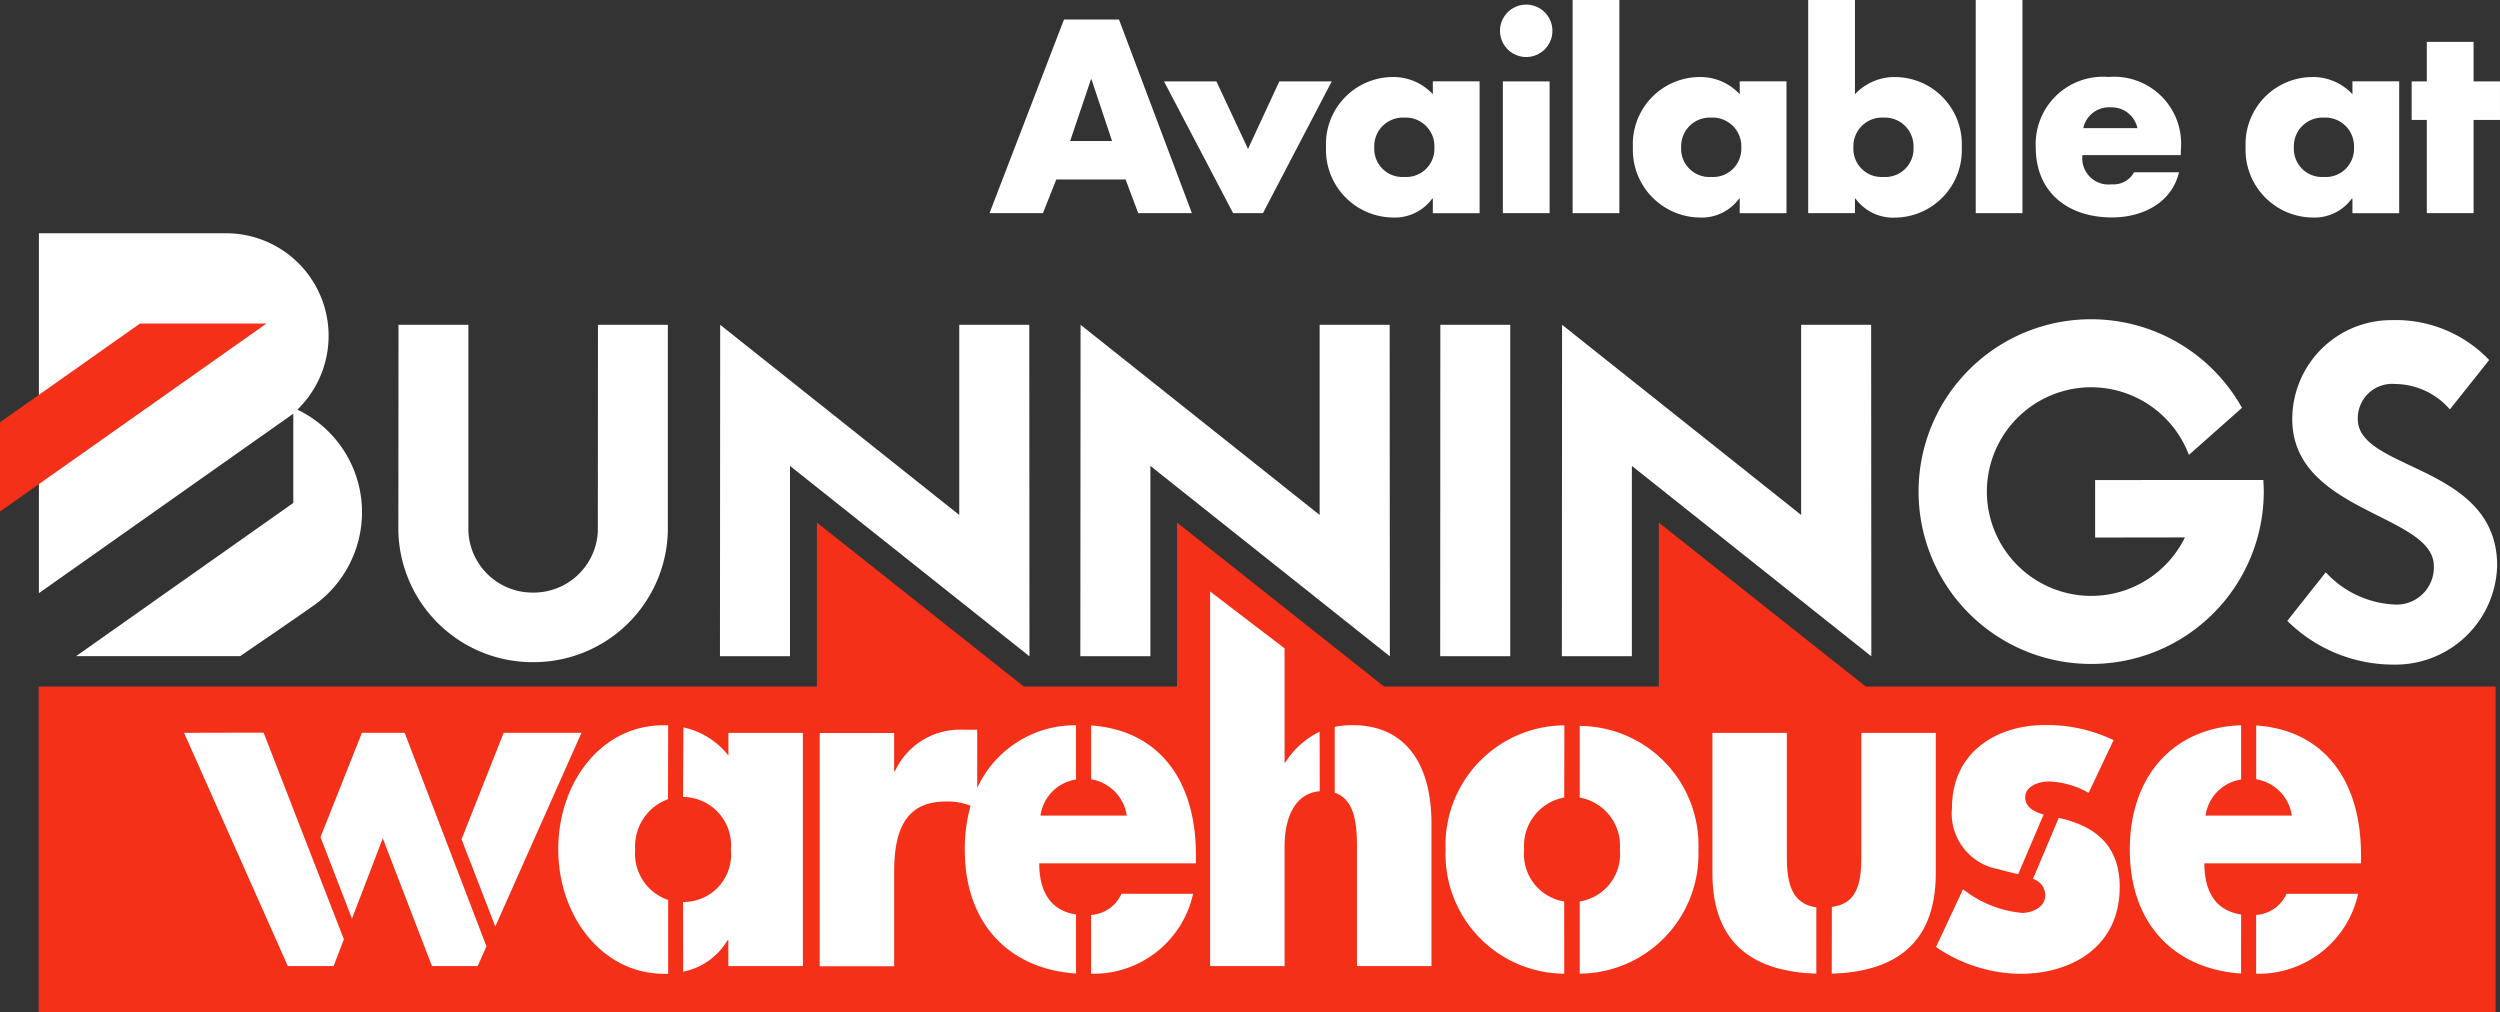 <svg xmlns="http://www.w3.org/2000/svg" xmlns:xlink="http://www.w3.org/1999/xlink" width="150.867" height="61.098" viewBox="0 0 150.867 61.098">
  <rect x="0" y="0" width="150.867" height="61.098" fill="#333333" stroke="none"/>
  <defs>
    <clipPath id="clip-path">
      <path id="Path_350" data-name="Path 350" d="M0,23.807H150.867v-61.1H0Z" transform="translate(0 37.29)" fill="none"/>
    </clipPath>
  </defs>
  <g id="Group_1421" data-name="Group 1421" transform="translate(0 37.29)">
    <g id="Group_1379" data-name="Group 1379" transform="translate(2.331 -5.75)">
      <path id="Path_331" data-name="Path 331" d="M38.1,3.856H21.524l-12.5-9.9,0,9.9H-.215l-12.493-9.9v9.9H-59.674V23.509l148.27.008V3.856H50.591L38.1-6.04Z" transform="translate(59.674 6.04)" fill="#f53018"/>
    </g>
    <g id="Group_1380" data-name="Group 1380" transform="translate(27.852 6.933)">
      <path id="Path_332" data-name="Path 332" d="M.794,4.555l5.2-11.689H1.3L-1.243-.711Z" transform="translate(1.243 7.134)" fill="#fff"/>
    </g>
    <g id="Group_1381" data-name="Group 1381" transform="translate(19.34 6.933)">
      <path id="Path_333" data-name="Path 333" d="M1.979,0H-.6L-3.1,6.295l1.9,4.922L.659,6.367l2.969,7.71H6.387l.529-1.19Z" transform="translate(3.1)" fill="#fff"/>
    </g>
    <g id="Group_1382" data-name="Group 1382" transform="translate(11.105 6.922)">
      <path id="Path_334" data-name="Path 334" d="M1.871,0l-4.8.01L3.335,14.089H6.095l.623-1.615Z" transform="translate(2.93)" fill="#fff"/>
    </g>
    <g id="Group_1398" data-name="Group 1398" transform="translate(0 -37.29)" clip-path="url(#clip-path)">
      <g id="Group_1383" data-name="Group 1383" transform="translate(116.833 49.357)">
        <path id="Path_335" data-name="Path 335" d="M2.279,1.435a1.037,1.037,0,0,1,.742.981c0,.768-.841,1.072-1.407,1.072A6.8,6.8,0,0,1-1.941,2.06L-3.57,5.544A9.107,9.107,0,0,0,1.54,7.163c2.938,0,5.974-1.535,5.974-5.24,0-2.605-1.579-3.7-3.678-4.17Z" transform="translate(3.57 2.247)" fill="#fff"/>
      </g>
      <g id="Group_1384" data-name="Group 1384" transform="translate(117.796 43.761)">
        <path id="Path_336" data-name="Path 336" d="M2.155,2.1c-.562-.157-1.111-.436-1.111-1.035,0-.714.888-.962,1.406-.962A5.145,5.145,0,0,1,4.87.793L6.375-2.389A9.2,9.2,0,0,0,2.2-3.3C-.562-3.3-3.375-1.758-3.375,1.7A3.416,3.416,0,0,0-.562,5.4c.4.118.809.206,1.18.3Z" transform="translate(3.375 3.295)" fill="#fff"/>
      </g>
      <g id="Group_1385" data-name="Group 1385" transform="translate(128.53 43.766)">
        <path id="Path_337" data-name="Path 337" d="M2.616,4.45C1.154,4.23.4,3.164.4,1.365H9.851V.844c0-4.575-2.307-7.527-6.324-7.8v3.246A2.6,2.6,0,0,1,5.678-1.516H.471A2.555,2.555,0,0,1,2.616-3.695l0-3.275C-1.348-6.837-4.1-4.036-4.1.542c0,4.614,2.831,7.221,6.714,7.47Z" transform="translate(4.097 6.97)" fill="#fff"/>
      </g>
      <g id="Group_1386" data-name="Group 1386" transform="translate(136.15 53.938)">
        <path id="Path_338" data-name="Path 338" d="M0,1.88A6.15,6.15,0,0,0,6.156-2.944H1.835A2.164,2.164,0,0,1,0-1.668Z" transform="translate(0 2.944)" fill="#fff"/>
      </g>
      <g id="Group_1387" data-name="Group 1387" transform="translate(49.467 43.766)">
        <path id="Path_339" data-name="Path 339" d="M6.027,4.45c-1.461-.22-2.22-1.286-2.22-3.085h9.455V.844c0-4.575-2.307-7.527-6.324-7.8v3.246A2.608,2.608,0,0,1,9.091-1.516H3.882A2.555,2.555,0,0,1,6.027-3.695l0-3.275A6.5,6.5,0,0,0,.065-3.185V-6.7H-.8A4.322,4.322,0,0,0-4.9-4.2h-.049v-2.3H-9.44l0,14.073h4.493V1.886c0-2.413.616-4.252,3.11-4.252a3.659,3.659,0,0,1,1.5.257A9.592,9.592,0,0,0-.686.542c0,4.614,2.831,7.221,6.714,7.47Z" transform="translate(9.44 6.97)" fill="#fff"/>
      </g>
      <g id="Group_1388" data-name="Group 1388" transform="translate(65.842 53.938)">
        <path id="Path_340" data-name="Path 340" d="M0,1.88A6.149,6.149,0,0,0,6.156-2.944H1.835A2.164,2.164,0,0,1,0-1.668Z" transform="translate(0 2.944)" fill="#fff"/>
      </g>
      <g id="Group_1389" data-name="Group 1389" transform="translate(110.541 44.228)">
        <path id="Path_341" data-name="Path 341" d="M0,5.662C3.575,5.548,6.277,4.053,6.277-.393V-8.869H1.784v7.517c0,1.63-.3,2.8-1.778,2.985Z" transform="translate(0 8.869)" fill="#fff"/>
      </g>
      <g id="Group_1390" data-name="Group 1390" transform="translate(103.339 44.228)">
        <path id="Path_342" data-name="Path 342" d="M2.443,4.1C.993,3.9.666,2.709.666,1.089V-6.427H-3.827V2.05c0,4.442,2.7,5.936,6.27,6.054Z" transform="translate(3.827 6.427)" fill="#fff"/>
      </g>
      <g id="Group_1391" data-name="Group 1391" transform="translate(87.237 43.772)">
        <path id="Path_343" data-name="Path 343" d="M2.789,4.142A2.89,2.89,0,0,1,.372,1.019,2.959,2.959,0,0,1,2.79-2.13L2.8-6.487A7.222,7.222,0,0,0-4.368,1.019,7.209,7.209,0,0,0,2.792,8.5Z" transform="translate(4.368 6.487)" fill="#fff"/>
      </g>
      <g id="Group_1392" data-name="Group 1392" transform="translate(95.329 43.809)">
        <path id="Path_344" data-name="Path 344" d="M0,5.824A7.213,7.213,0,0,0,7.164-1.654,7.2,7.2,0,0,0,0-9.122V-4.8A2.956,2.956,0,0,1,2.424-1.654,2.891,2.891,0,0,1,0,1.47Z" transform="translate(0.001 9.122)" fill="#fff"/>
      </g>
      <g id="Group_1393" data-name="Group 1393" transform="translate(80.546 43.761)">
        <path id="Path_345" data-name="Path 345" d="M0,1.589c1.18.387,1.342,1.837,1.342,3.246V12.05H5.837l0-8.613c0-3.567-1.555-5.926-4.765-5.926A5.469,5.469,0,0,0,0-2.387Z" transform="translate(0.001 2.489)" fill="#fff"/>
      </g>
      <g id="Group_1394" data-name="Group 1394" transform="translate(73.026 35.694)">
        <path id="Path_346" data-name="Path 346" d="M2.575,3.3A5,5,0,0,0,.51,5.153H.461V-1.731L-4.033-5.164l0,22.607H.461V10.227c0-1.575.519-3.2,2.123-3.337Z" transform="translate(4.033 5.164)" fill="#fff"/>
      </g>
      <g id="Group_1395" data-name="Group 1395" transform="translate(33.689 43.761)">
        <path id="Path_347" data-name="Path 347" d="M2.584,0C2.488,0,2.391,0,2.3,0-1.456,0-4.048,3.452-4.048,7.484S-1.407,15,2.345,15c.08,0,.159,0,.239,0V10.543A2.944,2.944,0,0,1,.594,7.512,3.023,3.023,0,0,1,2.575,4.463Z" transform="translate(4.048 0.005)" fill="#fff"/>
      </g>
      <g id="Group_1396" data-name="Group 1396" transform="translate(41.218 43.899)">
        <path id="Path_348" data-name="Path 348" d="M0,5.743a4.021,4.021,0,0,0,2.679-1.9h.049V5.406H7.227V-8.667H2.732V-7.3A4.714,4.714,0,0,0,.014-9L-.007-4.8A2.92,2.92,0,0,1,2.882-1.616,2.868,2.868,0,0,1-.007,1.538Z" transform="translate(0.007 8.996)" fill="#fff"/>
      </g>
      <g id="Group_1397" data-name="Group 1397" transform="translate(138.03 19.315)">
        <path id="Path_349" data-name="Path 349" d="M2.536,8.1A6.133,6.133,0,0,0,8.693,2.125c0-6.115-8.41-5.705-8.41-8.838A2.074,2.074,0,0,1,2.529-8.834,4.438,4.438,0,0,1,5.841-7.3l2.372-2.982a7.8,7.8,0,0,0-5.907-2.405A5.978,5.978,0,0,0-3.671-6.712c0,5.641,8.543,5.721,8.543,8.864A2.244,2.244,0,0,1,2.6,4.48,6.015,6.015,0,0,1-1.649,2.53L-3.972,5.461A9.113,9.113,0,0,0,2.536,8.1" transform="translate(3.972 12.691)" fill="#fff"/>
      </g>
    </g>
    <g id="Group_1399" data-name="Group 1399" transform="translate(43.447 -17.689)">
      <path id="Path_351" data-name="Path 351" d="M5.627,0H9.853l.011,20.007L-4.587,8.515V20H-8.814L-8.8,0,5.627,11.476Z" transform="translate(8.814)" fill="#fff"/>
    </g>
    <g id="Group_1401" data-name="Group 1401" transform="translate(0 -37.29)" clip-path="url(#clip-path)">
      <g id="Group_1400" data-name="Group 1400" transform="translate(24.039 19.601)">
        <path id="Path_352" data-name="Path 352" d="M4.694,0H8.911V12.45A8.1,8.1,0,0,1,.78,20.358a8.1,8.1,0,0,1-8.132-7.9L-7.342,0h4.216l0,12.482A3.879,3.879,0,0,0,.778,16.16a3.88,3.88,0,0,0,3.908-3.678Z" transform="translate(7.352)" fill="#fff"/>
      </g>
    </g>
    <g id="Group_1402" data-name="Group 1402" transform="translate(86.912 -17.689)">
      <path id="Path_354" data-name="Path 354" d="M1.647,0V20H-2.579l.008-20Z" transform="translate(2.579)" fill="#fff"/>
    </g>
    <g id="Group_1403" data-name="Group 1403" transform="translate(65.195 -17.689)">
      <path id="Path_355" data-name="Path 355" d="M5.627,0H9.853l.011,20.007L-4.587,8.515V20H-8.814L-8.8,0,5.627,11.476Z" transform="translate(8.814)" fill="#fff"/>
    </g>
    <g id="Group_1404" data-name="Group 1404" transform="translate(94.253 -17.689)">
      <path id="Path_356" data-name="Path 356" d="M5.627,0H9.852l.011,20.007L-4.587,8.515V20H-8.813L-8.8,0,5.627,11.476Z" transform="translate(8.813)" fill="#fff"/>
    </g>
    <g id="Group_1407" data-name="Group 1407" transform="translate(0 -37.29)" clip-path="url(#clip-path)">
      <g id="Group_1405" data-name="Group 1405" transform="translate(115.784 19.266)">
        <path id="Path_357" data-name="Path 357" d="M8.106,3.78c.011.242.025.457.025.7a10.406,10.406,0,0,1-10.414,10.4A10.4,10.4,0,0,1-12.7,4.478,10.4,10.4,0,0,1-2.284-5.921a10.429,10.429,0,0,1,9.1,5.345L3.613,2.266a6.311,6.311,0,0,0-5.9-4.083A6.3,6.3,0,0,0-8.579,4.478a6.3,6.3,0,0,0,6.295,6.295A6.3,6.3,0,0,0,3.374,7.244l-5.42.008V3.782Z" transform="translate(12.696 5.921)" fill="#fff"/>
      </g>
      <g id="Group_1406" data-name="Group 1406" transform="translate(2.348 14.076)">
        <path id="Path_358" data-name="Path 358" d="M6.462,8.753c-1.119.79-4.439,3.057-4.439,3.057h-9.9L5.231,2.565V-2.821L-10.121,8.009V-13.71H1.153A6.189,6.189,0,0,1,7.361-7.523,6.2,6.2,0,0,1,5.477-3.067a6.87,6.87,0,0,1,3.9,6.2A6.9,6.9,0,0,1,6.462,8.753" transform="translate(10.121 13.71)" fill="#fff"/>
      </g>
    </g>
    <g id="Group_1408" data-name="Group 1408" transform="translate(0 -17.766)">
      <path id="Path_360" data-name="Path 360" d="M3.292,0-5.156,5.959v5.387L10.925,0Z" transform="translate(5.156)" fill="#f53018"/>
    </g>
    <g id="Group_1409" data-name="Group 1409" transform="translate(59.715 -36.113)">
      <path id="Path_361" data-name="Path 361" d="M2.881,2.856H.354L1.609-.863H1.64ZM3.7,5.181l.76,2.03H7.7L3.3-4.474H-.018L-4.512,7.211h3.223l.806-2.03Z" transform="translate(4.512 4.474)" fill="#fff"/>
    </g>
    <g id="Group_1410" data-name="Group 1410" transform="translate(70.245 -32.377)">
      <path id="Path_362" data-name="Path 362" d="M1.232,0H-1.93L2.24,7.95h1.8L8.191,0H5.028L3.139,4.075Z" transform="translate(1.93)" fill="#fff"/>
    </g>
    <g id="Group_1413" data-name="Group 1413" transform="translate(0 -37.29)" clip-path="url(#clip-path)">
      <g id="Group_1411" data-name="Group 1411" transform="translate(80.02 4.649)">
        <path id="Path_363" data-name="Path 363" d="M3.612.1H.79V.878A3.241,3.241,0,0,0-1.674-.161a4.05,4.05,0,0,0-3.983,4.23A4.087,4.087,0,0,0-1.643,8.316a2.791,2.791,0,0,0,2.4-1.147H.79v.885H3.612ZM-.93,2.288a1.728,1.728,0,0,1,1.814,1.8A1.7,1.7,0,0,1-.93,5.868,1.7,1.7,0,0,1-2.744,4.086,1.728,1.728,0,0,1-.93,2.288" transform="translate(5.657 0.161)" fill="#fff"/>
      </g>
      <g id="Group_1412" data-name="Group 1412" transform="translate(90.521 0.279)">
        <path id="Path_364" data-name="Path 364" d="M.616,0a1.581,1.581,0,0,0,0,3.162A1.581,1.581,0,1,0,.616,0M2.027,4.633H-.793v7.95h2.82Z" transform="translate(0.965)" fill="#fff"/>
      </g>
    </g>
    <path id="Path_366" data-name="Path 366" d="M57.923-24.427h2.82V-37.29h-2.82Z" transform="translate(36.98)" fill="#fff"/>
    <g id="Group_1416" data-name="Group 1416" transform="translate(0 -37.29)" clip-path="url(#clip-path)">
      <g id="Group_1414" data-name="Group 1414" transform="translate(98.54 4.649)">
        <path id="Path_367" data-name="Path 367" d="M3.612.1H.79V.878A3.24,3.24,0,0,0-1.672-.161a4.05,4.05,0,0,0-3.985,4.23A4.087,4.087,0,0,0-1.643,8.316a2.789,2.789,0,0,0,2.4-1.147H.79v.885H3.612ZM-.93,2.288a1.728,1.728,0,0,1,1.814,1.8A1.7,1.7,0,0,1-.93,5.868,1.7,1.7,0,0,1-2.744,4.086,1.728,1.728,0,0,1-.93,2.288" transform="translate(5.657 0.161)" fill="#fff"/>
      </g>
      <g id="Group_1415" data-name="Group 1415" transform="translate(109.119 0)">
        <path id="Path_368" data-name="Path 368" d="M1.77,2.766a1.728,1.728,0,0,1,1.812,1.8A1.7,1.7,0,0,1,1.77,6.346,1.7,1.7,0,0,1-.044,4.565a1.729,1.729,0,0,1,1.814-1.8M-2.772,8.531H.049V7.648H.079A2.816,2.816,0,0,0,2.482,8.8,4.068,4.068,0,0,0,6.495,4.548,4.048,4.048,0,0,0,2.514.318,3.27,3.27,0,0,0,.049,1.355V-4.332H-2.772Z" transform="translate(2.772 4.332)" fill="#fff"/>
      </g>
    </g>
    <path id="Path_370" data-name="Path 370" d="M72.77-24.427h2.82V-37.29H72.77Z" transform="translate(46.459)" fill="#fff"/>
    <g id="Group_1419" data-name="Group 1419" transform="translate(0 -37.29)" clip-path="url(#clip-path)">
      <g id="Group_1417" data-name="Group 1417" transform="translate(122.849 4.649)">
        <path id="Path_371" data-name="Path 371" d="M3.412,1.721A4.041,4.041,0,0,0-.943-2.7a4.062,4.062,0,0,0-4.4,4.247c0,2.743,1.969,4.23,4.6,4.23,1.812,0,3.6-.852,4.045-2.728H.593a1.413,1.413,0,0,1-1.35.729A1.581,1.581,0,0,1-2.524,2.015H3.412ZM-2.476.389A1.589,1.589,0,0,1-.8-.866,1.583,1.583,0,0,1,.793.389Z" transform="translate(5.345 2.696)" fill="#fff"/>
      </g>
      <g id="Group_1418" data-name="Group 1418" transform="translate(135.515 4.649)">
        <path id="Path_372" data-name="Path 372" d="M3.612.1H.79V.878A3.241,3.241,0,0,0-1.674-.161a4.05,4.05,0,0,0-3.983,4.23A4.087,4.087,0,0,0-1.643,8.316a2.789,2.789,0,0,0,2.4-1.147H.79v.885H3.612ZM-.93,2.288a1.728,1.728,0,0,1,1.814,1.8A1.7,1.7,0,0,1-.93,5.868,1.7,1.7,0,0,1-2.744,4.086,1.728,1.728,0,0,1-.93,2.288" transform="translate(5.657 0.161)" fill="#fff"/>
      </g>
    </g>
    <g id="Group_1420" data-name="Group 1420" transform="translate(145.536 -34.765)">
      <path id="Path_374" data-name="Path 374" d="M.356,0V2.387H-.558V4.712H.356v5.626H3.178V4.712H4.772V2.387H3.178V0Z" transform="translate(0.558)" fill="#fff"/>
    </g>
  </g>
</svg>
